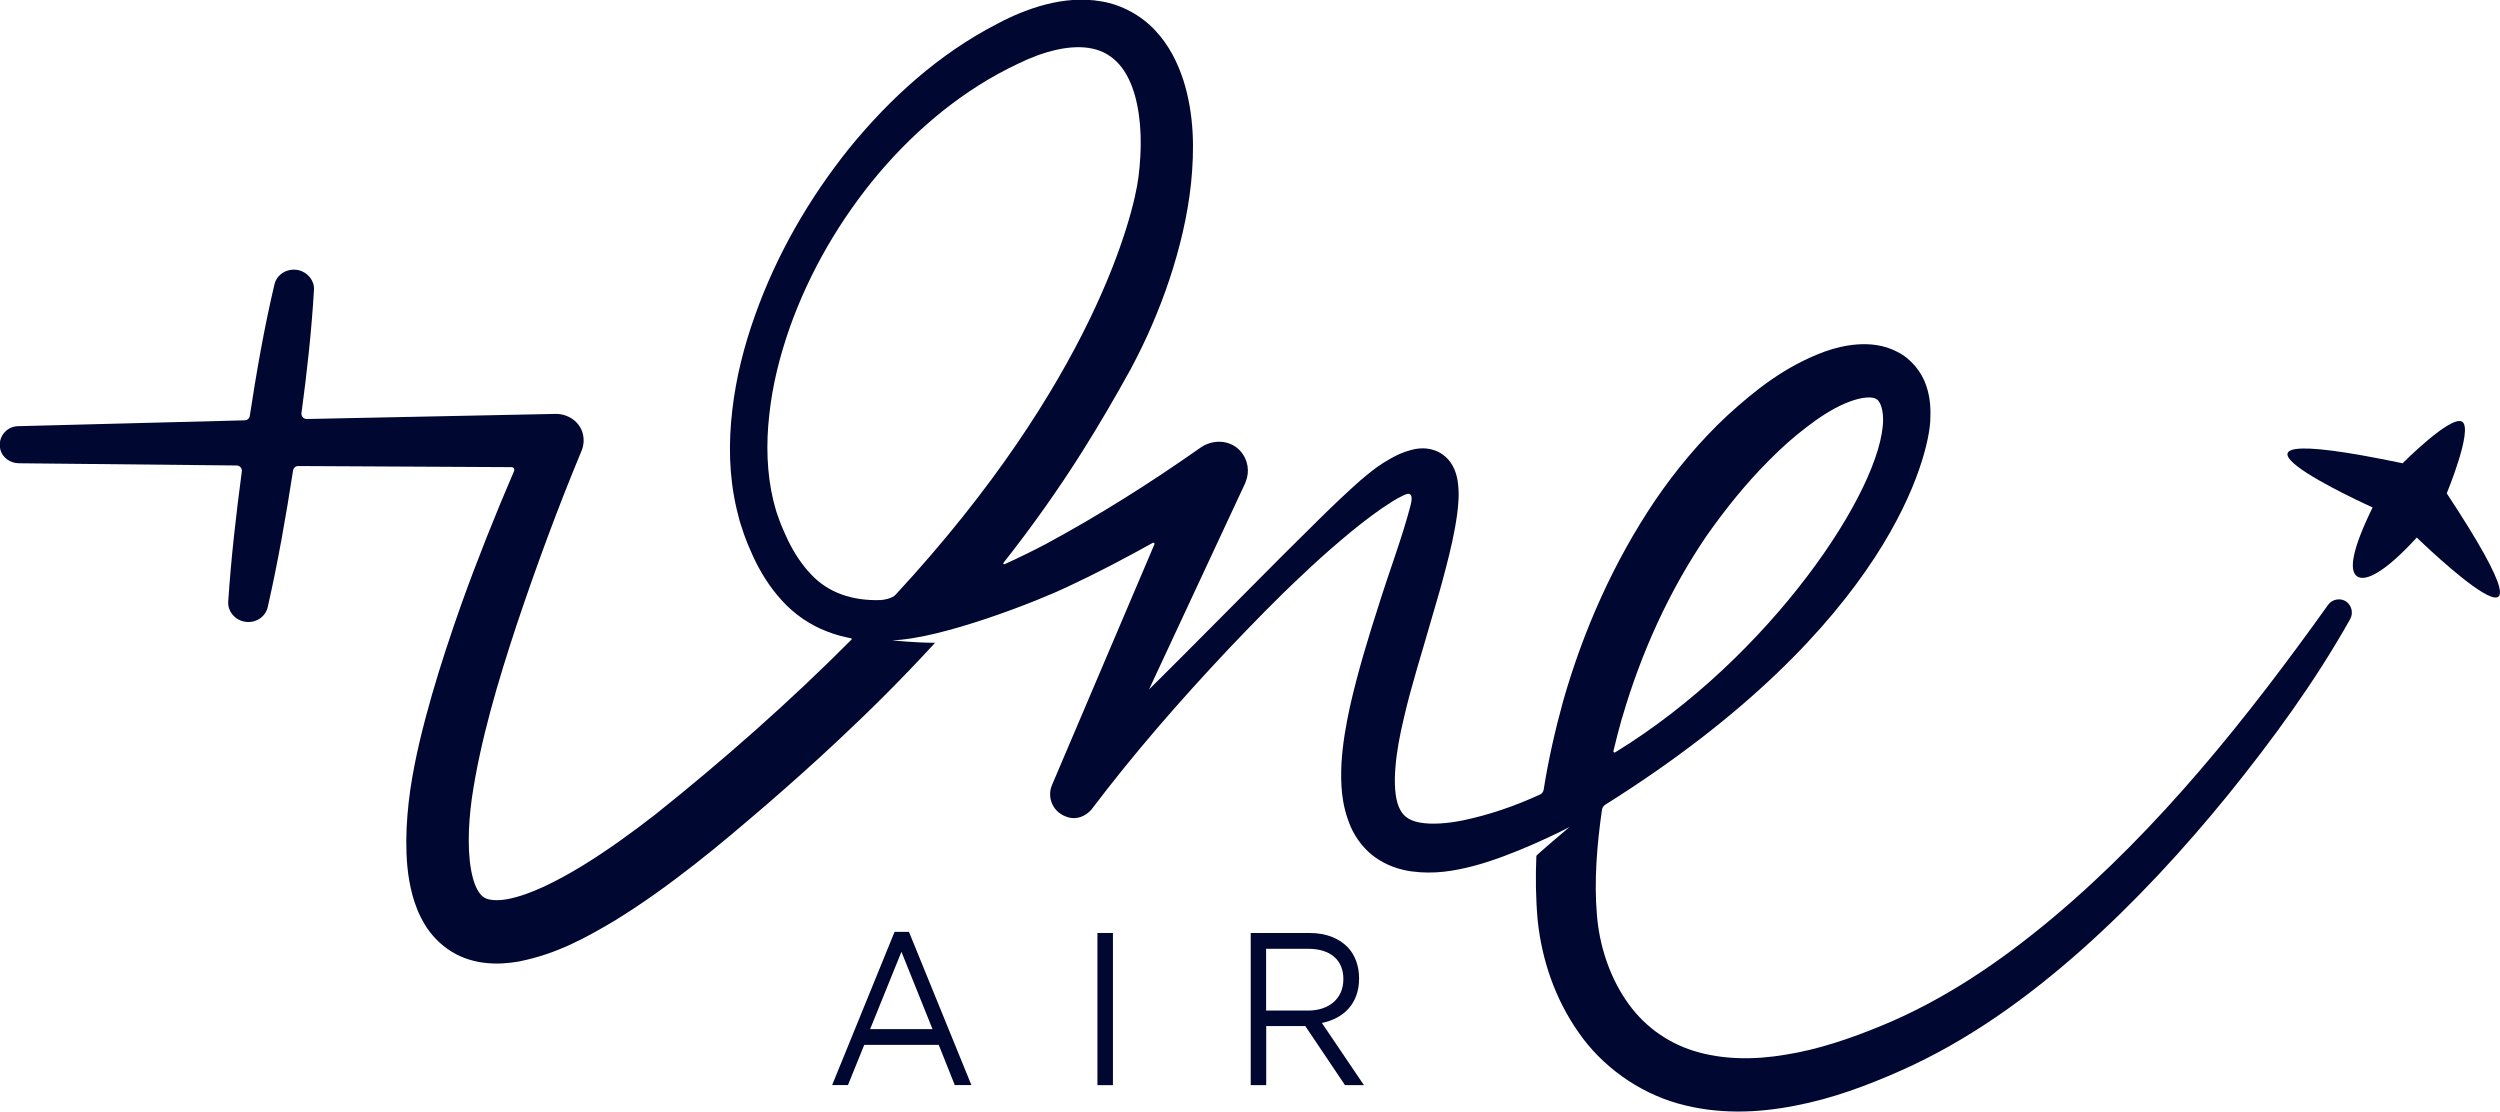 <?xml version="1.0" encoding="UTF-8"?>
<svg xmlns="http://www.w3.org/2000/svg" id="Layer_1" viewBox="0 0 225.89 100.45">
  <defs>
    <style>.cls-1{fill:#000731;}</style>
  </defs>
  <path class="cls-1" d="M221.08,44.57s2.4-5.79,1.4-6.46-5.39,3.75-5.39,3.75c-21.71-4.55-2.71,3.99-2.71,3.99-1.88,3.83-2.15,5.72-1.4,6.23s2.51-.36,5.39-3.51c0,0,14.93,14.53,2.71-3.99Z"></path>
  <path class="cls-1" d="M80.82,84.2h1.31l5.64,13.84h-1.5l-1.45-3.63h-6.73l-1.47,3.63h-1.43l5.64-13.84ZM84.26,92.99l-2.81-6.99-2.83,6.99h5.64Z"></path>
  <path class="cls-1" d="M99.16,84.3h1.4v13.75h-1.4v-13.75Z"></path>
  <path class="cls-1" d="M113.01,84.3h5.32c1.52,0,2.74.51,3.52,1.37.6.67.95,1.63.95,2.71v.04c0,2.28-1.41,3.61-3.36,4.01l3.8,5.62h-1.71l-3.59-5.34h-3.53v5.34h-1.4v-13.75ZM118.2,91.31c1.86,0,3.18-1.06,3.18-2.83v-.04c0-1.69-1.17-2.71-3.16-2.71h-3.82v5.58h3.8Z"></path>
  <path class="cls-1" d="M212.04,54.38c-.55-.39-1.3-.26-1.69.28l-.02.03c-7.29,10.2-15.25,20.18-24.8,28.2-4.77,4-9.9,7.48-15.55,9.8-2.82,1.16-5.7,2.14-8.6,2.6-2.88.5-5.78.46-8.32-.33-2.54-.79-4.68-2.39-6.16-4.61-1.49-2.2-2.39-4.94-2.61-7.69-.26-3.05,0-6.32.46-9.51.05-.17.06-.26.28-.43,25.91-16.26,29.23-31.7,29.38-34.68.05-.99.03-2.08-.38-3.24-.39-1.16-1.34-2.39-2.6-3.01-1.24-.65-2.51-.74-3.59-.67-1.09.08-2.07.33-2.97.65-3.58,1.32-6.29,3.49-8.79,5.77-2.48,2.31-4.65,4.92-6.54,7.69-3.75,5.57-6.47,11.72-8.29,18.08-.73,2.65-1.34,5.32-1.77,8.04-.03.19-.15.36-.33.44-2.28,1.05-4.63,1.85-6.98,2.34-1.4.28-2.82.39-3.9.19-.54-.1-.95-.28-1.23-.51-.28-.22-.48-.5-.66-.93-.35-.86-.41-2.21-.29-3.59.11-1.39.39-2.86.74-4.33.67-2.95,1.65-5.97,2.51-9.01.45-1.52.9-3.05,1.3-4.62.41-1.57.79-3.16,1.03-4.91.1-.9.22-1.78.03-3.02-.06-.32-.14-.67-.32-1.07-.18-.4-.49-.87-.97-1.22-.47-.36-1.03-.53-1.48-.58-.45-.05-.82,0-1.14.06-1.24.28-1.97.74-2.76,1.21-.82.51-1.44,1.05-2.1,1.6-2.49,2.2-4.7,4.49-6.99,6.74l-6.75,6.79c-1.79,1.8-3.57,3.59-5.37,5.37l8.67-18.6h0s.08-.21.08-.21c.35-.88.21-1.94-.49-2.73-.91-1.03-2.49-1.1-3.61-.31-4.5,3.17-9.15,6.1-13.94,8.69-1.24.65-2.48,1.26-3.74,1.83-.11.05-.18-.05-.1-.14,2.54-3.22,4.92-6.57,7.1-10.03,1.54-2.44,2.95-4.87,4.36-7.42,1.39-2.59,2.57-5.3,3.51-8.11.93-2.81,1.64-5.71,1.96-8.72.3-3,.3-6.13-.69-9.29-.51-1.56-1.28-3.16-2.55-4.51-1.25-1.35-3.04-2.32-4.83-2.62-1.8-.32-3.52-.12-5.08.28-1.56.41-3.01,1.02-4.32,1.72-5.32,2.73-9.74,6.76-13.41,11.26-3.64,4.54-6.57,9.62-8.52,15.11-.98,2.74-1.71,5.59-2.05,8.54-.35,2.93-.31,5.97.39,8.95l.28,1.11.36,1.1c.25.72.54,1.4.86,2.1.64,1.38,1.48,2.75,2.59,3.96,1.1,1.22,2.54,2.22,4.11,2.81.71.28,1.44.47,2.17.61l.03.09c-5.59,5.62-11.59,10.91-17.77,15.84-2.16,1.68-4.37,3.27-6.62,4.65-2.23,1.35-4.63,2.58-6.69,2.98-1.02.19-1.78.08-2.11-.13-.34-.18-.76-.74-1.03-1.73-.54-1.97-.45-4.72-.11-7.22.76-5.2,2.35-10.55,4.08-15.78,1.76-5.24,3.69-10.49,5.81-15.58h0s.03-.08.03-.08c.19-.45.24-.96.12-1.49-.26-1.12-1.34-1.85-2.48-1.83l-22.47.46c-.29,0-.52-.25-.48-.54.5-3.69.91-7.4,1.13-11.13.05-.82-.54-1.58-1.41-1.78-.98-.21-1.94.36-2.16,1.28-.93,3.94-1.62,7.91-2.23,11.89-.03.23-.23.4-.46.4l-20.5.53c-1.04.03-1.85,1.01-1.58,2.11.19.74.9,1.23,1.67,1.24l19.68.2c.29,0,.51.26.47.54-.52,3.91-.97,7.83-1.23,11.77-.05.83.54,1.6,1.42,1.79.98.21,1.94-.37,2.15-1.3.93-4.09,1.65-8.22,2.29-12.35.04-.23.24-.41.47-.4l19.27.1c.18,0,.3.18.23.35-1.71,3.98-3.31,7.98-4.78,12.08-.95,2.69-1.85,5.4-2.65,8.17-.79,2.77-1.51,5.59-1.95,8.56-.21,1.49-.35,3.04-.36,4.59,0,1.56.09,3.18.56,4.93.24.87.58,1.78,1.14,2.69.55.9,1.38,1.79,2.4,2.41,1.02.63,2.16.94,3.19,1.03,1.04.1,1.99.01,2.87-.14,3.48-.69,6.12-2.18,8.68-3.7,2.53-1.55,4.88-3.26,7.15-5.03,2.28-1.77,4.44-3.63,6.59-5.47,2.15-1.86,4.27-3.75,6.35-5.7,2.96-2.76,5.84-5.63,8.59-8.62.09-.09.17-.19.26-.28-1.82,0-3.89-.22-3.89-.22,4.57-.15,13.25-3.59,15.84-4.83,2.64-1.23,5.2-2.58,7.72-3.98.09-.05.19.04.15.13l-9.23,21.69-.03.07c-.47,1.11.06,2.53,1.5,2.92.75.21,1.54-.11,2.06-.7h0c3.83-5.07,8.02-9.87,12.36-14.48,2.19-2.3,4.39-4.58,6.7-6.73,1.14-1.09,2.32-2.15,3.52-3.16,1.19-1.02,2.43-2,3.67-2.86.62-.41,1.26-.85,1.83-1.11.32-.16,1.14-.63.76.85-.72,2.79-1.87,5.81-2.82,8.84-.98,3.04-1.92,6.1-2.66,9.36-.35,1.63-.65,3.3-.76,5.08-.08,1.77-.05,3.71.85,5.79.46,1.03,1.24,2.07,2.26,2.77,1.01.71,2.15,1.07,3.17,1.22,2.08.29,3.88-.03,5.56-.46,3.59-.92,8.18-3.22,8.77-3.55,0,0-3,2.54-3,2.61-.08,1.92-.06,3.87.12,5.85.38,3.57,1.56,7.06,3.69,10.1,2.1,3.05,5.39,5.41,8.96,6.42,3.58,1.02,7.23.87,10.58.21,3.38-.64,6.53-1.82,9.55-3.16,6.08-2.69,11.49-6.61,16.33-10.9,4.86-4.32,9.24-9.08,13.3-14.07,4.04-5.01,7.83-10.19,11-15.84.3-.53.15-1.22-.35-1.58ZM146.57,64.86c1.7-5.85,4.24-11.46,7.62-16.43,1.73-2.46,3.6-4.79,5.71-6.89,1.05-1.06,2.14-2.04,3.29-2.91,1.13-.88,2.31-1.65,3.48-2.16.58-.25,1.15-.43,1.64-.51.49-.08.87-.05,1.06.02.19.07.33.14.5.46.16.32.28.85.28,1.45-.02,6.28-10.2,21.52-24.21,30.09-.08.05-.18-.02-.16-.11.24-1.01.5-2.01.78-3.01ZM80.92,53.74c-.31.33-1.04.47-1.37.48-2.47.08-4.71-.63-6.29-2.35-.8-.84-1.49-1.88-2.05-3.03-.27-.58-.55-1.18-.77-1.78l-.31-.89-.25-.92c-.6-2.48-.67-5.15-.37-7.78.28-2.64.94-5.27,1.83-7.82,1.8-5.09,4.59-9.87,8.08-14.01,3.5-4.12,7.75-7.61,12.52-9.86,2.32-1.14,4.83-1.82,6.79-1.38.97.21,1.75.69,2.39,1.41.64.72,1.12,1.72,1.43,2.83.62,2.24.64,4.85.31,7.41-.42,3.3-4.06,18.38-21.96,37.71Z"></path>
</svg>
